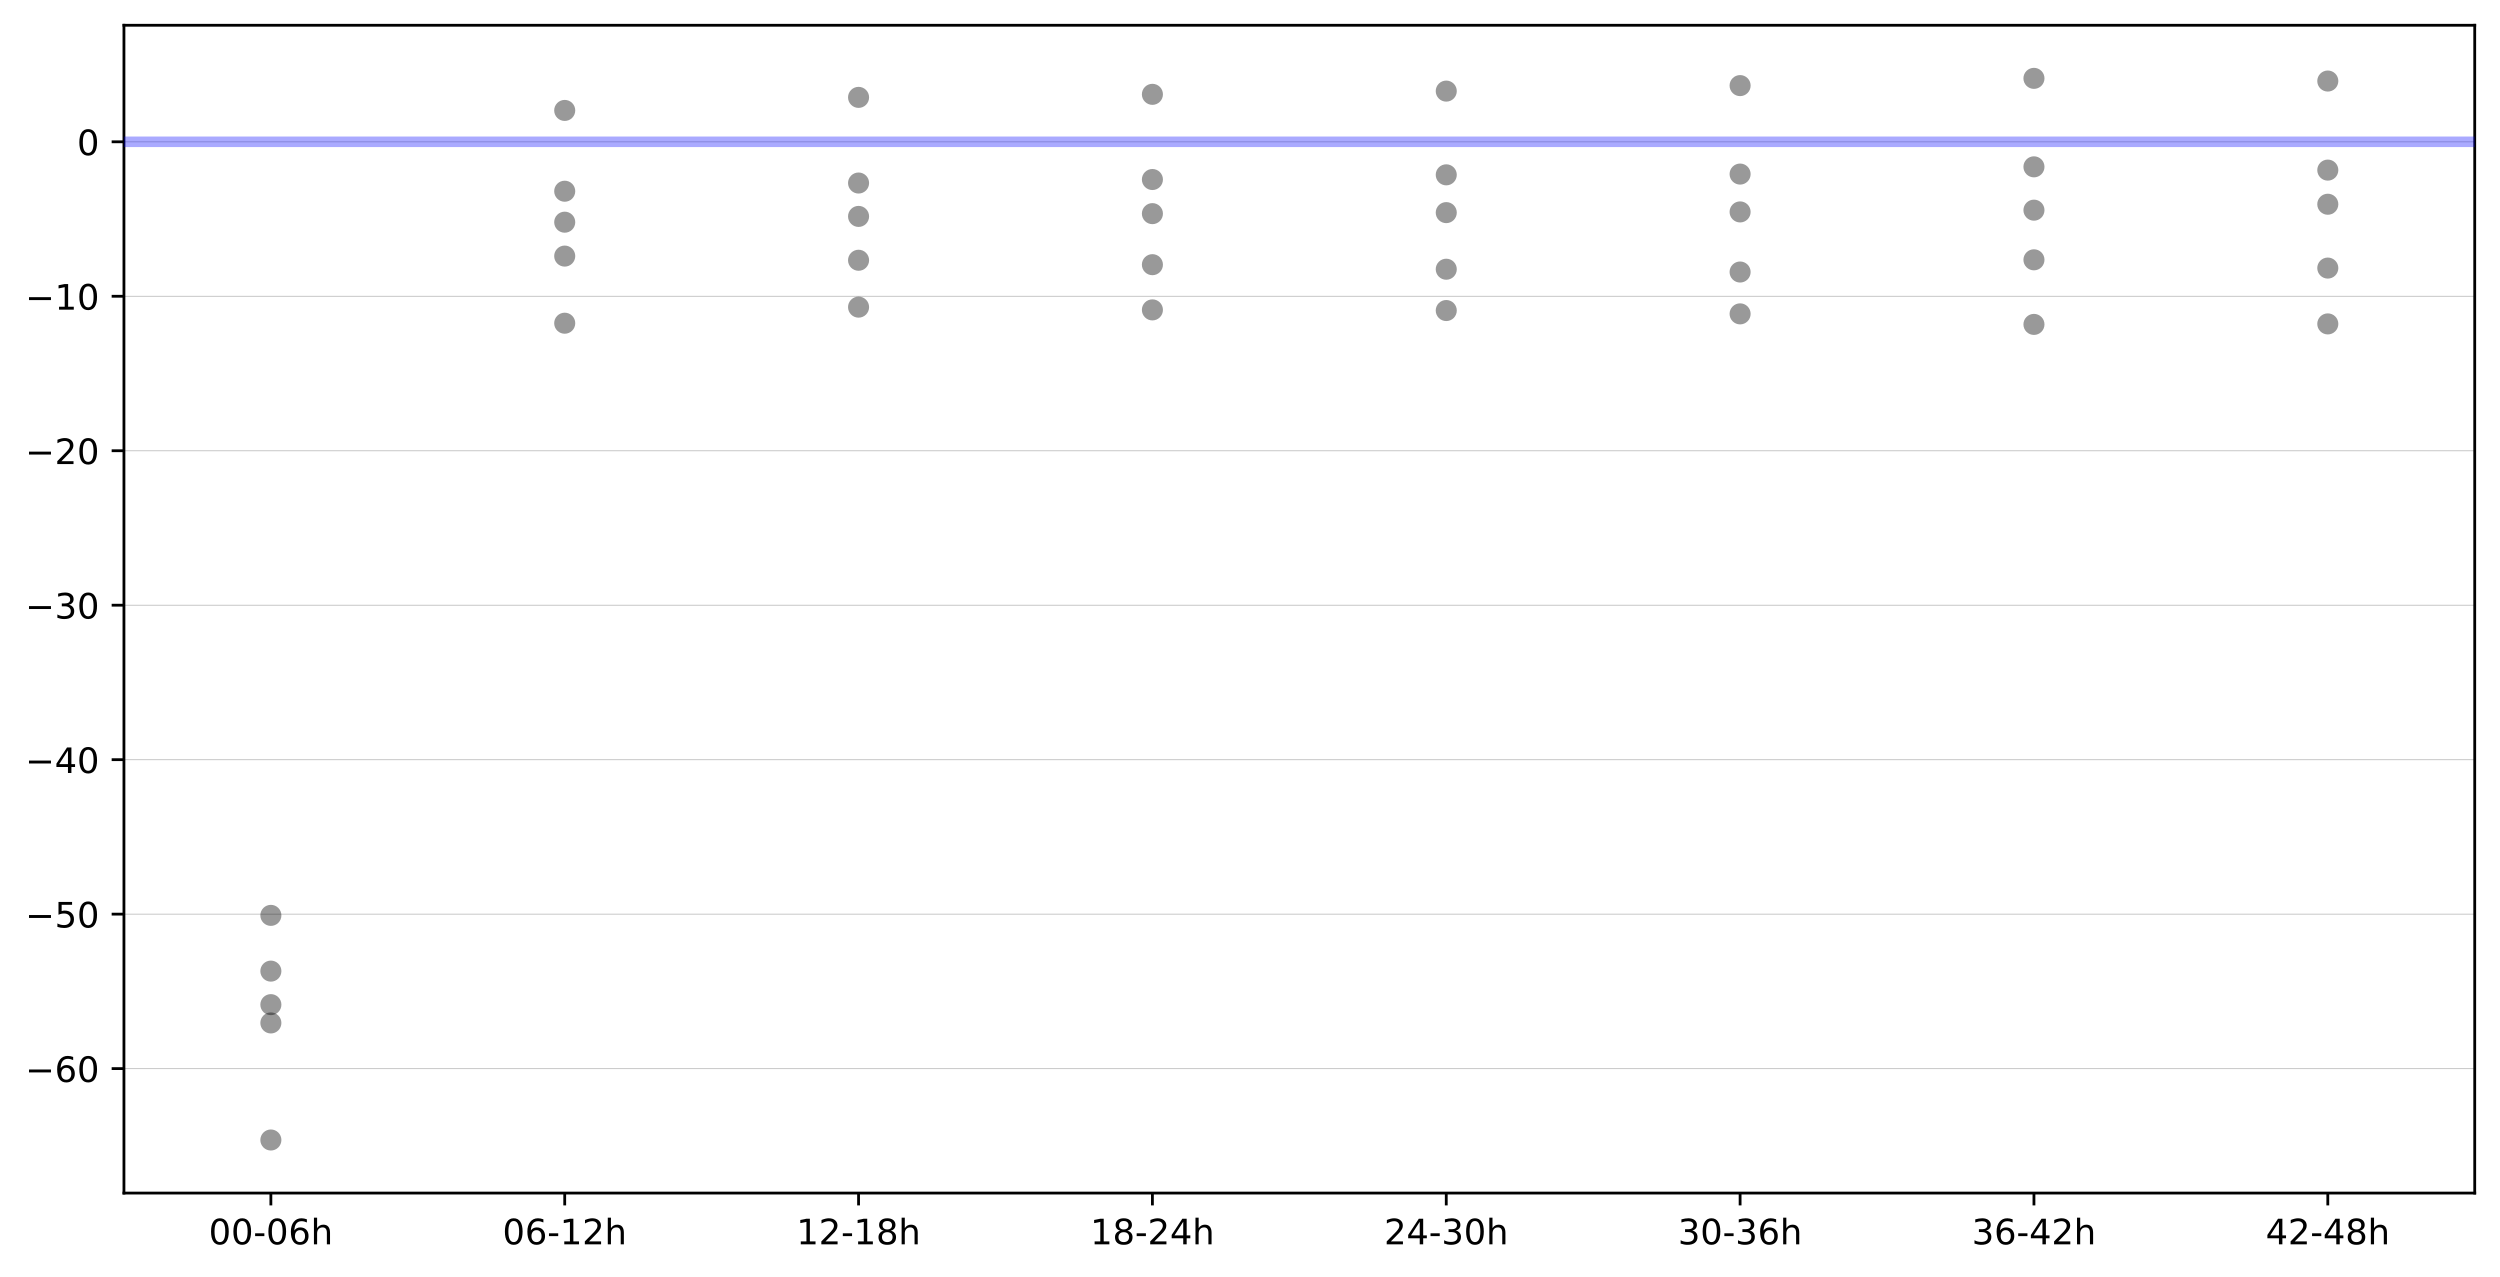 <?xml version="1.0" encoding="utf-8" standalone="no"?>
<!DOCTYPE svg PUBLIC "-//W3C//DTD SVG 1.1//EN"
  "http://www.w3.org/Graphics/SVG/1.1/DTD/svg11.dtd">
<!-- Created with matplotlib (https://matplotlib.org/) -->
<svg height="363.718pt" version="1.1" viewBox="0 0 712.105 363.718" width="712.105pt" xmlns="http://www.w3.org/2000/svg" xmlns:xlink="http://www.w3.org/1999/xlink">
 <defs>
  <style type="text/css">
*{stroke-linecap:butt;stroke-linejoin:round;}
  </style>
 </defs>
 <g id="figure_1">
  <g id="patch_1">
   <path d="M 0 363.718 
L 712.105 363.718 
L 712.105 0 
L 0 0 
z
" style="fill:#ffffff;"/>
  </g>
  <g id="axes_1">
   <g id="patch_2">
    <path d="M 35.305 339.84 
L 704.905 339.84 
L 704.905 7.2 
L 35.305 7.2 
z
" style="fill:#ffffff;"/>
   </g>
   <g id="matplotlib.axis_1">
    <g id="xtick_1">
     <g id="line2d_1">
      <defs>
       <path d="M 0 0 
L 0 3.5 
" id="m212fafbeab" style="stroke:#000000;stroke-width:0.8;"/>
      </defs>
      <g>
       <use style="stroke:#000000;stroke-width:0.8;" x="77.155" xlink:href="#m212fafbeab" y="339.84"/>
      </g>
     </g>
     <g id="text_1">
      <!-- 00-06h -->
      <defs>
       <path d="M 31.781 66.406 
Q 24.172 66.406 20.328 58.906 
Q 16.5 51.422 16.5 36.375 
Q 16.5 21.391 20.328 13.891 
Q 24.172 6.391 31.781 6.391 
Q 39.453 6.391 43.281 13.891 
Q 47.125 21.391 47.125 36.375 
Q 47.125 51.422 43.281 58.906 
Q 39.453 66.406 31.781 66.406 
z
M 31.781 74.219 
Q 44.047 74.219 50.516 64.516 
Q 56.984 54.828 56.984 36.375 
Q 56.984 17.969 50.516 8.266 
Q 44.047 -1.422 31.781 -1.422 
Q 19.531 -1.422 13.062 8.266 
Q 6.594 17.969 6.594 36.375 
Q 6.594 54.828 13.062 64.516 
Q 19.531 74.219 31.781 74.219 
z
" id="DejaVuSans-48"/>
       <path d="M 4.891 31.391 
L 31.203 31.391 
L 31.203 23.391 
L 4.891 23.391 
z
" id="DejaVuSans-45"/>
       <path d="M 33.016 40.375 
Q 26.375 40.375 22.484 35.828 
Q 18.609 31.297 18.609 23.391 
Q 18.609 15.531 22.484 10.953 
Q 26.375 6.391 33.016 6.391 
Q 39.656 6.391 43.531 10.953 
Q 47.406 15.531 47.406 23.391 
Q 47.406 31.297 43.531 35.828 
Q 39.656 40.375 33.016 40.375 
z
M 52.594 71.297 
L 52.594 62.312 
Q 48.875 64.062 45.094 64.984 
Q 41.312 65.922 37.594 65.922 
Q 27.828 65.922 22.672 59.328 
Q 17.531 52.734 16.797 39.406 
Q 19.672 43.656 24.016 45.922 
Q 28.375 48.188 33.594 48.188 
Q 44.578 48.188 50.953 41.516 
Q 57.328 34.859 57.328 23.391 
Q 57.328 12.156 50.688 5.359 
Q 44.047 -1.422 33.016 -1.422 
Q 20.359 -1.422 13.672 8.266 
Q 6.984 17.969 6.984 36.375 
Q 6.984 53.656 15.188 63.938 
Q 23.391 74.219 37.203 74.219 
Q 40.922 74.219 44.703 73.484 
Q 48.484 72.75 52.594 71.297 
z
" id="DejaVuSans-54"/>
       <path d="M 54.891 33.016 
L 54.891 0 
L 45.906 0 
L 45.906 32.719 
Q 45.906 40.484 42.875 44.328 
Q 39.844 48.188 33.797 48.188 
Q 26.516 48.188 22.312 43.547 
Q 18.109 38.922 18.109 30.906 
L 18.109 0 
L 9.078 0 
L 9.078 75.984 
L 18.109 75.984 
L 18.109 46.188 
Q 21.344 51.125 25.703 53.562 
Q 30.078 56 35.797 56 
Q 45.219 56 50.047 50.172 
Q 54.891 44.344 54.891 33.016 
z
" id="DejaVuSans-104"/>
      </defs>
      <g transform="translate(59.457 354.438)scale(0.1 -0.1)">
       <use xlink:href="#DejaVuSans-48"/>
       <use x="63.623" xlink:href="#DejaVuSans-48"/>
       <use x="127.246" xlink:href="#DejaVuSans-45"/>
       <use x="163.33" xlink:href="#DejaVuSans-48"/>
       <use x="226.953" xlink:href="#DejaVuSans-54"/>
       <use x="290.576" xlink:href="#DejaVuSans-104"/>
      </g>
     </g>
    </g>
    <g id="xtick_2">
     <g id="line2d_2">
      <g>
       <use style="stroke:#000000;stroke-width:0.8;" x="160.855" xlink:href="#m212fafbeab" y="339.84"/>
      </g>
     </g>
     <g id="text_2">
      <!-- 06-12h -->
      <defs>
       <path d="M 12.406 8.297 
L 28.516 8.297 
L 28.516 63.922 
L 10.984 60.406 
L 10.984 69.391 
L 28.422 72.906 
L 38.281 72.906 
L 38.281 8.297 
L 54.391 8.297 
L 54.391 0 
L 12.406 0 
z
" id="DejaVuSans-49"/>
       <path d="M 19.188 8.297 
L 53.609 8.297 
L 53.609 0 
L 7.328 0 
L 7.328 8.297 
Q 12.938 14.109 22.625 23.891 
Q 32.328 33.688 34.812 36.531 
Q 39.547 41.844 41.422 45.531 
Q 43.312 49.219 43.312 52.781 
Q 43.312 58.594 39.234 62.25 
Q 35.156 65.922 28.609 65.922 
Q 23.969 65.922 18.812 64.312 
Q 13.672 62.703 7.812 59.422 
L 7.812 69.391 
Q 13.766 71.781 18.938 73 
Q 24.125 74.219 28.422 74.219 
Q 39.75 74.219 46.484 68.547 
Q 53.219 62.891 53.219 53.422 
Q 53.219 48.922 51.531 44.891 
Q 49.859 40.875 45.406 35.406 
Q 44.188 33.984 37.641 27.219 
Q 31.109 20.453 19.188 8.297 
z
" id="DejaVuSans-50"/>
      </defs>
      <g transform="translate(143.157 354.438)scale(0.1 -0.1)">
       <use xlink:href="#DejaVuSans-48"/>
       <use x="63.623" xlink:href="#DejaVuSans-54"/>
       <use x="127.246" xlink:href="#DejaVuSans-45"/>
       <use x="163.33" xlink:href="#DejaVuSans-49"/>
       <use x="226.953" xlink:href="#DejaVuSans-50"/>
       <use x="290.576" xlink:href="#DejaVuSans-104"/>
      </g>
     </g>
    </g>
    <g id="xtick_3">
     <g id="line2d_3">
      <g>
       <use style="stroke:#000000;stroke-width:0.8;" x="244.555" xlink:href="#m212fafbeab" y="339.84"/>
      </g>
     </g>
     <g id="text_3">
      <!-- 12-18h -->
      <defs>
       <path d="M 31.781 34.625 
Q 24.75 34.625 20.719 30.859 
Q 16.703 27.094 16.703 20.516 
Q 16.703 13.922 20.719 10.156 
Q 24.75 6.391 31.781 6.391 
Q 38.812 6.391 42.859 10.172 
Q 46.922 13.969 46.922 20.516 
Q 46.922 27.094 42.891 30.859 
Q 38.875 34.625 31.781 34.625 
z
M 21.922 38.812 
Q 15.578 40.375 12.031 44.719 
Q 8.5 49.078 8.5 55.328 
Q 8.5 64.062 14.719 69.141 
Q 20.953 74.219 31.781 74.219 
Q 42.672 74.219 48.875 69.141 
Q 55.078 64.062 55.078 55.328 
Q 55.078 49.078 51.531 44.719 
Q 48 40.375 41.703 38.812 
Q 48.828 37.156 52.797 32.312 
Q 56.781 27.484 56.781 20.516 
Q 56.781 9.906 50.312 4.234 
Q 43.844 -1.422 31.781 -1.422 
Q 19.734 -1.422 13.25 4.234 
Q 6.781 9.906 6.781 20.516 
Q 6.781 27.484 10.781 32.312 
Q 14.797 37.156 21.922 38.812 
z
M 18.312 54.391 
Q 18.312 48.734 21.844 45.562 
Q 25.391 42.391 31.781 42.391 
Q 38.141 42.391 41.719 45.562 
Q 45.312 48.734 45.312 54.391 
Q 45.312 60.062 41.719 63.234 
Q 38.141 66.406 31.781 66.406 
Q 25.391 66.406 21.844 63.234 
Q 18.312 60.062 18.312 54.391 
z
" id="DejaVuSans-56"/>
      </defs>
      <g transform="translate(226.857 354.438)scale(0.1 -0.1)">
       <use xlink:href="#DejaVuSans-49"/>
       <use x="63.623" xlink:href="#DejaVuSans-50"/>
       <use x="127.246" xlink:href="#DejaVuSans-45"/>
       <use x="163.33" xlink:href="#DejaVuSans-49"/>
       <use x="226.953" xlink:href="#DejaVuSans-56"/>
       <use x="290.576" xlink:href="#DejaVuSans-104"/>
      </g>
     </g>
    </g>
    <g id="xtick_4">
     <g id="line2d_4">
      <g>
       <use style="stroke:#000000;stroke-width:0.8;" x="328.255" xlink:href="#m212fafbeab" y="339.84"/>
      </g>
     </g>
     <g id="text_4">
      <!-- 18-24h -->
      <defs>
       <path d="M 37.797 64.312 
L 12.891 25.391 
L 37.797 25.391 
z
M 35.203 72.906 
L 47.609 72.906 
L 47.609 25.391 
L 58.016 25.391 
L 58.016 17.188 
L 47.609 17.188 
L 47.609 0 
L 37.797 0 
L 37.797 17.188 
L 4.891 17.188 
L 4.891 26.703 
z
" id="DejaVuSans-52"/>
      </defs>
      <g transform="translate(310.557 354.438)scale(0.1 -0.1)">
       <use xlink:href="#DejaVuSans-49"/>
       <use x="63.623" xlink:href="#DejaVuSans-56"/>
       <use x="127.246" xlink:href="#DejaVuSans-45"/>
       <use x="163.33" xlink:href="#DejaVuSans-50"/>
       <use x="226.953" xlink:href="#DejaVuSans-52"/>
       <use x="290.576" xlink:href="#DejaVuSans-104"/>
      </g>
     </g>
    </g>
    <g id="xtick_5">
     <g id="line2d_5">
      <g>
       <use style="stroke:#000000;stroke-width:0.8;" x="411.955" xlink:href="#m212fafbeab" y="339.84"/>
      </g>
     </g>
     <g id="text_5">
      <!-- 24-30h -->
      <defs>
       <path d="M 40.578 39.312 
Q 47.656 37.797 51.625 33 
Q 55.609 28.219 55.609 21.188 
Q 55.609 10.406 48.188 4.484 
Q 40.766 -1.422 27.094 -1.422 
Q 22.516 -1.422 17.656 -0.516 
Q 12.797 0.391 7.625 2.203 
L 7.625 11.719 
Q 11.719 9.328 16.594 8.109 
Q 21.484 6.891 26.812 6.891 
Q 36.078 6.891 40.938 10.547 
Q 45.797 14.203 45.797 21.188 
Q 45.797 27.641 41.281 31.266 
Q 36.766 34.906 28.719 34.906 
L 20.219 34.906 
L 20.219 43.016 
L 29.109 43.016 
Q 36.375 43.016 40.234 45.922 
Q 44.094 48.828 44.094 54.297 
Q 44.094 59.906 40.109 62.906 
Q 36.141 65.922 28.719 65.922 
Q 24.656 65.922 20.016 65.031 
Q 15.375 64.156 9.812 62.312 
L 9.812 71.094 
Q 15.438 72.656 20.344 73.438 
Q 25.25 74.219 29.594 74.219 
Q 40.828 74.219 47.359 69.109 
Q 53.906 64.016 53.906 55.328 
Q 53.906 49.266 50.438 45.094 
Q 46.969 40.922 40.578 39.312 
z
" id="DejaVuSans-51"/>
      </defs>
      <g transform="translate(394.257 354.438)scale(0.1 -0.1)">
       <use xlink:href="#DejaVuSans-50"/>
       <use x="63.623" xlink:href="#DejaVuSans-52"/>
       <use x="127.246" xlink:href="#DejaVuSans-45"/>
       <use x="163.33" xlink:href="#DejaVuSans-51"/>
       <use x="226.953" xlink:href="#DejaVuSans-48"/>
       <use x="290.576" xlink:href="#DejaVuSans-104"/>
      </g>
     </g>
    </g>
    <g id="xtick_6">
     <g id="line2d_6">
      <g>
       <use style="stroke:#000000;stroke-width:0.8;" x="495.655" xlink:href="#m212fafbeab" y="339.84"/>
      </g>
     </g>
     <g id="text_6">
      <!-- 30-36h -->
      <g transform="translate(477.957 354.438)scale(0.1 -0.1)">
       <use xlink:href="#DejaVuSans-51"/>
       <use x="63.623" xlink:href="#DejaVuSans-48"/>
       <use x="127.246" xlink:href="#DejaVuSans-45"/>
       <use x="163.33" xlink:href="#DejaVuSans-51"/>
       <use x="226.953" xlink:href="#DejaVuSans-54"/>
       <use x="290.576" xlink:href="#DejaVuSans-104"/>
      </g>
     </g>
    </g>
    <g id="xtick_7">
     <g id="line2d_7">
      <g>
       <use style="stroke:#000000;stroke-width:0.8;" x="579.355" xlink:href="#m212fafbeab" y="339.84"/>
      </g>
     </g>
     <g id="text_7">
      <!-- 36-42h -->
      <g transform="translate(561.657 354.438)scale(0.1 -0.1)">
       <use xlink:href="#DejaVuSans-51"/>
       <use x="63.623" xlink:href="#DejaVuSans-54"/>
       <use x="127.246" xlink:href="#DejaVuSans-45"/>
       <use x="163.33" xlink:href="#DejaVuSans-52"/>
       <use x="226.953" xlink:href="#DejaVuSans-50"/>
       <use x="290.576" xlink:href="#DejaVuSans-104"/>
      </g>
     </g>
    </g>
    <g id="xtick_8">
     <g id="line2d_8">
      <g>
       <use style="stroke:#000000;stroke-width:0.8;" x="663.055" xlink:href="#m212fafbeab" y="339.84"/>
      </g>
     </g>
     <g id="text_8">
      <!-- 42-48h -->
      <g transform="translate(645.357 354.438)scale(0.1 -0.1)">
       <use xlink:href="#DejaVuSans-52"/>
       <use x="63.623" xlink:href="#DejaVuSans-50"/>
       <use x="127.246" xlink:href="#DejaVuSans-45"/>
       <use x="163.33" xlink:href="#DejaVuSans-52"/>
       <use x="226.953" xlink:href="#DejaVuSans-56"/>
       <use x="290.576" xlink:href="#DejaVuSans-104"/>
      </g>
     </g>
    </g>
   </g>
   <g id="matplotlib.axis_2">
    <g id="ytick_1">
     <g id="line2d_9">
      <path clip-path="url(#p72663583eb)" d="M 35.305 304.39 
L 704.905 304.39 
" style="fill:none;stroke:#bfbfbf;stroke-linecap:square;stroke-width:0.25;"/>
     </g>
     <g id="line2d_10">
      <defs>
       <path d="M 0 0 
L -3.5 0 
" id="m77b64213a2" style="stroke:#000000;stroke-width:0.8;"/>
      </defs>
      <g>
       <use style="stroke:#000000;stroke-width:0.8;" x="35.305" xlink:href="#m77b64213a2" y="304.39"/>
      </g>
     </g>
     <g id="text_9">
      <!-- −60 -->
      <defs>
       <path d="M 10.594 35.5 
L 73.188 35.5 
L 73.188 27.203 
L 10.594 27.203 
z
" id="DejaVuSans-8722"/>
      </defs>
      <g transform="translate(7.2 308.189)scale(0.1 -0.1)">
       <use xlink:href="#DejaVuSans-8722"/>
       <use x="83.789" xlink:href="#DejaVuSans-54"/>
       <use x="147.412" xlink:href="#DejaVuSans-48"/>
      </g>
     </g>
    </g>
    <g id="ytick_2">
     <g id="line2d_11">
      <path clip-path="url(#p72663583eb)" d="M 35.305 260.391 
L 704.905 260.391 
" style="fill:none;stroke:#bfbfbf;stroke-linecap:square;stroke-width:0.25;"/>
     </g>
     <g id="line2d_12">
      <g>
       <use style="stroke:#000000;stroke-width:0.8;" x="35.305" xlink:href="#m77b64213a2" y="260.391"/>
      </g>
     </g>
     <g id="text_10">
      <!-- −50 -->
      <defs>
       <path d="M 10.797 72.906 
L 49.516 72.906 
L 49.516 64.594 
L 19.828 64.594 
L 19.828 46.734 
Q 21.969 47.469 24.109 47.828 
Q 26.266 48.188 28.422 48.188 
Q 40.625 48.188 47.75 41.5 
Q 54.891 34.812 54.891 23.391 
Q 54.891 11.625 47.562 5.094 
Q 40.234 -1.422 26.906 -1.422 
Q 22.312 -1.422 17.547 -0.641 
Q 12.797 0.141 7.719 1.703 
L 7.719 11.625 
Q 12.109 9.234 16.797 8.062 
Q 21.484 6.891 26.703 6.891 
Q 35.156 6.891 40.078 11.328 
Q 45.016 15.766 45.016 23.391 
Q 45.016 31 40.078 35.438 
Q 35.156 39.891 26.703 39.891 
Q 22.75 39.891 18.812 39.016 
Q 14.891 38.141 10.797 36.281 
z
" id="DejaVuSans-53"/>
      </defs>
      <g transform="translate(7.2 264.191)scale(0.1 -0.1)">
       <use xlink:href="#DejaVuSans-8722"/>
       <use x="83.789" xlink:href="#DejaVuSans-53"/>
       <use x="147.412" xlink:href="#DejaVuSans-48"/>
      </g>
     </g>
    </g>
    <g id="ytick_3">
     <g id="line2d_13">
      <path clip-path="url(#p72663583eb)" d="M 35.305 216.393 
L 704.905 216.393 
" style="fill:none;stroke:#bfbfbf;stroke-linecap:square;stroke-width:0.25;"/>
     </g>
     <g id="line2d_14">
      <g>
       <use style="stroke:#000000;stroke-width:0.8;" x="35.305" xlink:href="#m77b64213a2" y="216.393"/>
      </g>
     </g>
     <g id="text_11">
      <!-- −40 -->
      <g transform="translate(7.2 220.192)scale(0.1 -0.1)">
       <use xlink:href="#DejaVuSans-8722"/>
       <use x="83.789" xlink:href="#DejaVuSans-52"/>
       <use x="147.412" xlink:href="#DejaVuSans-48"/>
      </g>
     </g>
    </g>
    <g id="ytick_4">
     <g id="line2d_15">
      <path clip-path="url(#p72663583eb)" d="M 35.305 172.395 
L 704.905 172.395 
" style="fill:none;stroke:#bfbfbf;stroke-linecap:square;stroke-width:0.25;"/>
     </g>
     <g id="line2d_16">
      <g>
       <use style="stroke:#000000;stroke-width:0.8;" x="35.305" xlink:href="#m77b64213a2" y="172.395"/>
      </g>
     </g>
     <g id="text_12">
      <!-- −30 -->
      <g transform="translate(7.2 176.194)scale(0.1 -0.1)">
       <use xlink:href="#DejaVuSans-8722"/>
       <use x="83.789" xlink:href="#DejaVuSans-51"/>
       <use x="147.412" xlink:href="#DejaVuSans-48"/>
      </g>
     </g>
    </g>
    <g id="ytick_5">
     <g id="line2d_17">
      <path clip-path="url(#p72663583eb)" d="M 35.305 128.396 
L 704.905 128.396 
" style="fill:none;stroke:#bfbfbf;stroke-linecap:square;stroke-width:0.25;"/>
     </g>
     <g id="line2d_18">
      <g>
       <use style="stroke:#000000;stroke-width:0.8;" x="35.305" xlink:href="#m77b64213a2" y="128.396"/>
      </g>
     </g>
     <g id="text_13">
      <!-- −20 -->
      <g transform="translate(7.2 132.195)scale(0.1 -0.1)">
       <use xlink:href="#DejaVuSans-8722"/>
       <use x="83.789" xlink:href="#DejaVuSans-50"/>
       <use x="147.412" xlink:href="#DejaVuSans-48"/>
      </g>
     </g>
    </g>
    <g id="ytick_6">
     <g id="line2d_19">
      <path clip-path="url(#p72663583eb)" d="M 35.305 84.398 
L 704.905 84.398 
" style="fill:none;stroke:#bfbfbf;stroke-linecap:square;stroke-width:0.25;"/>
     </g>
     <g id="line2d_20">
      <g>
       <use style="stroke:#000000;stroke-width:0.8;" x="35.305" xlink:href="#m77b64213a2" y="84.398"/>
      </g>
     </g>
     <g id="text_14">
      <!-- −10 -->
      <g transform="translate(7.2 88.197)scale(0.1 -0.1)">
       <use xlink:href="#DejaVuSans-8722"/>
       <use x="83.789" xlink:href="#DejaVuSans-49"/>
       <use x="147.412" xlink:href="#DejaVuSans-48"/>
      </g>
     </g>
    </g>
    <g id="ytick_7">
     <g id="line2d_21">
      <path clip-path="url(#p72663583eb)" d="M 35.305 40.399 
L 704.905 40.399 
" style="fill:none;stroke:#bfbfbf;stroke-linecap:square;stroke-width:0.25;"/>
     </g>
     <g id="line2d_22">
      <g>
       <use style="stroke:#000000;stroke-width:0.8;" x="35.305" xlink:href="#m77b64213a2" y="40.399"/>
      </g>
     </g>
     <g id="text_15">
      <!-- 0 -->
      <g transform="translate(21.942 44.199)scale(0.1 -0.1)">
       <use xlink:href="#DejaVuSans-48"/>
      </g>
     </g>
    </g>
   </g>
   <g id="line2d_23">
    <path clip-path="url(#p72663583eb)" d="M 77.155 291.377 
" style="fill:none;stroke:#1f77b4;stroke-linecap:square;stroke-width:1.5;"/>
    <defs>
     <path d="M 0 3 
C 0.796 3 1.559 2.684 2.121 2.121 
C 2.684 1.559 3 0.796 3 0 
C 3 -0.796 2.684 -1.559 2.121 -2.121 
C 1.559 -2.684 0.796 -3 0 -3 
C -0.796 -3 -1.559 -2.684 -2.121 -2.121 
C -2.684 -1.559 -3 -0.796 -3 0 
C -3 0.796 -2.684 1.559 -2.121 2.121 
C -1.559 2.684 -0.796 3 0 3 
z
" id="m5625cb4680" style="stroke:#000000;stroke-opacity:0;"/>
    </defs>
    <g clip-path="url(#p72663583eb)">
     <use style="fill-opacity:0.4;stroke:#000000;stroke-opacity:0;" x="77.155" xlink:href="#m5625cb4680" y="291.377"/>
    </g>
   </g>
   <g id="line2d_24">
    <path clip-path="url(#p72663583eb)" d="M 77.155 324.72 
" style="fill:none;stroke:#ff7f0e;stroke-linecap:square;stroke-width:1.5;"/>
    <g clip-path="url(#p72663583eb)">
     <use style="fill-opacity:0.4;stroke:#000000;stroke-opacity:0;" x="77.155" xlink:href="#m5625cb4680" y="324.72"/>
    </g>
   </g>
   <g id="line2d_25">
    <path clip-path="url(#p72663583eb)" d="M 77.155 276.616 
" style="fill:none;stroke:#2ca02c;stroke-linecap:square;stroke-width:1.5;"/>
    <g clip-path="url(#p72663583eb)">
     <use style="fill-opacity:0.4;stroke:#000000;stroke-opacity:0;" x="77.155" xlink:href="#m5625cb4680" y="276.616"/>
    </g>
   </g>
   <g id="line2d_26">
    <path clip-path="url(#p72663583eb)" d="M 77.155 260.736 
" style="fill:none;stroke:#d62728;stroke-linecap:square;stroke-width:1.5;"/>
    <g clip-path="url(#p72663583eb)">
     <use style="fill-opacity:0.4;stroke:#000000;stroke-opacity:0;" x="77.155" xlink:href="#m5625cb4680" y="260.736"/>
    </g>
   </g>
   <g id="line2d_27">
    <path clip-path="url(#p72663583eb)" d="M 77.155 286.165 
" style="fill:none;stroke:#9467bd;stroke-linecap:square;stroke-width:1.5;"/>
    <g clip-path="url(#p72663583eb)">
     <use style="fill-opacity:0.4;stroke:#000000;stroke-opacity:0;" x="77.155" xlink:href="#m5625cb4680" y="286.165"/>
    </g>
   </g>
   <g id="line2d_28">
    <path clip-path="url(#p72663583eb)" d="M 160.855 72.945 
" style="fill:none;stroke:#8c564b;stroke-linecap:square;stroke-width:1.5;"/>
    <g clip-path="url(#p72663583eb)">
     <use style="fill-opacity:0.4;stroke:#000000;stroke-opacity:0;" x="160.855" xlink:href="#m5625cb4680" y="72.945"/>
    </g>
   </g>
   <g id="line2d_29">
    <path clip-path="url(#p72663583eb)" d="M 160.855 92.065 
" style="fill:none;stroke:#e377c2;stroke-linecap:square;stroke-width:1.5;"/>
    <g clip-path="url(#p72663583eb)">
     <use style="fill-opacity:0.4;stroke:#000000;stroke-opacity:0;" x="160.855" xlink:href="#m5625cb4680" y="92.065"/>
    </g>
   </g>
   <g id="line2d_30">
    <path clip-path="url(#p72663583eb)" d="M 160.855 63.289 
" style="fill:none;stroke:#7f7f7f;stroke-linecap:square;stroke-width:1.5;"/>
    <g clip-path="url(#p72663583eb)">
     <use style="fill-opacity:0.4;stroke:#000000;stroke-opacity:0;" x="160.855" xlink:href="#m5625cb4680" y="63.289"/>
    </g>
   </g>
   <g id="line2d_31">
    <path clip-path="url(#p72663583eb)" d="M 160.855 31.455 
" style="fill:none;stroke:#bcbd22;stroke-linecap:square;stroke-width:1.5;"/>
    <g clip-path="url(#p72663583eb)">
     <use style="fill-opacity:0.4;stroke:#000000;stroke-opacity:0;" x="160.855" xlink:href="#m5625cb4680" y="31.455"/>
    </g>
   </g>
   <g id="line2d_32">
    <path clip-path="url(#p72663583eb)" d="M 160.855 54.469 
" style="fill:none;stroke:#17becf;stroke-linecap:square;stroke-width:1.5;"/>
    <g clip-path="url(#p72663583eb)">
     <use style="fill-opacity:0.4;stroke:#000000;stroke-opacity:0;" x="160.855" xlink:href="#m5625cb4680" y="54.469"/>
    </g>
   </g>
   <g id="line2d_33">
    <path clip-path="url(#p72663583eb)" d="M 244.555 74.132 
" style="fill:none;stroke:#1f77b4;stroke-linecap:square;stroke-width:1.5;"/>
    <g clip-path="url(#p72663583eb)">
     <use style="fill-opacity:0.4;stroke:#000000;stroke-opacity:0;" x="244.555" xlink:href="#m5625cb4680" y="74.132"/>
    </g>
   </g>
   <g id="line2d_34">
    <path clip-path="url(#p72663583eb)" d="M 244.555 87.485 
" style="fill:none;stroke:#ff7f0e;stroke-linecap:square;stroke-width:1.5;"/>
    <g clip-path="url(#p72663583eb)">
     <use style="fill-opacity:0.4;stroke:#000000;stroke-opacity:0;" x="244.555" xlink:href="#m5625cb4680" y="87.485"/>
    </g>
   </g>
   <g id="line2d_35">
    <path clip-path="url(#p72663583eb)" d="M 244.555 61.643 
" style="fill:none;stroke:#2ca02c;stroke-linecap:square;stroke-width:1.5;"/>
    <g clip-path="url(#p72663583eb)">
     <use style="fill-opacity:0.4;stroke:#000000;stroke-opacity:0;" x="244.555" xlink:href="#m5625cb4680" y="61.643"/>
    </g>
   </g>
   <g id="line2d_36">
    <path clip-path="url(#p72663583eb)" d="M 244.555 27.737 
" style="fill:none;stroke:#d62728;stroke-linecap:square;stroke-width:1.5;"/>
    <g clip-path="url(#p72663583eb)">
     <use style="fill-opacity:0.4;stroke:#000000;stroke-opacity:0;" x="244.555" xlink:href="#m5625cb4680" y="27.737"/>
    </g>
   </g>
   <g id="line2d_37">
    <path clip-path="url(#p72663583eb)" d="M 244.555 52.136 
" style="fill:none;stroke:#9467bd;stroke-linecap:square;stroke-width:1.5;"/>
    <g clip-path="url(#p72663583eb)">
     <use style="fill-opacity:0.4;stroke:#000000;stroke-opacity:0;" x="244.555" xlink:href="#m5625cb4680" y="52.136"/>
    </g>
   </g>
   <g id="line2d_38">
    <path clip-path="url(#p72663583eb)" d="M 328.255 75.391 
" style="fill:none;stroke:#8c564b;stroke-linecap:square;stroke-width:1.5;"/>
    <g clip-path="url(#p72663583eb)">
     <use style="fill-opacity:0.4;stroke:#000000;stroke-opacity:0;" x="328.255" xlink:href="#m5625cb4680" y="75.391"/>
    </g>
   </g>
   <g id="line2d_39">
    <path clip-path="url(#p72663583eb)" d="M 328.255 88.271 
" style="fill:none;stroke:#e377c2;stroke-linecap:square;stroke-width:1.5;"/>
    <g clip-path="url(#p72663583eb)">
     <use style="fill-opacity:0.4;stroke:#000000;stroke-opacity:0;" x="328.255" xlink:href="#m5625cb4680" y="88.271"/>
    </g>
   </g>
   <g id="line2d_40">
    <path clip-path="url(#p72663583eb)" d="M 328.255 60.853 
" style="fill:none;stroke:#7f7f7f;stroke-linecap:square;stroke-width:1.5;"/>
    <g clip-path="url(#p72663583eb)">
     <use style="fill-opacity:0.4;stroke:#000000;stroke-opacity:0;" x="328.255" xlink:href="#m5625cb4680" y="60.853"/>
    </g>
   </g>
   <g id="line2d_41">
    <path clip-path="url(#p72663583eb)" d="M 328.255 26.871 
" style="fill:none;stroke:#bcbd22;stroke-linecap:square;stroke-width:1.5;"/>
    <g clip-path="url(#p72663583eb)">
     <use style="fill-opacity:0.4;stroke:#000000;stroke-opacity:0;" x="328.255" xlink:href="#m5625cb4680" y="26.871"/>
    </g>
   </g>
   <g id="line2d_42">
    <path clip-path="url(#p72663583eb)" d="M 328.255 51.135 
" style="fill:none;stroke:#17becf;stroke-linecap:square;stroke-width:1.5;"/>
    <g clip-path="url(#p72663583eb)">
     <use style="fill-opacity:0.4;stroke:#000000;stroke-opacity:0;" x="328.255" xlink:href="#m5625cb4680" y="51.135"/>
    </g>
   </g>
   <g id="line2d_43">
    <path clip-path="url(#p72663583eb)" d="M 411.955 76.687 
" style="fill:none;stroke:#1f77b4;stroke-linecap:square;stroke-width:1.5;"/>
    <g clip-path="url(#p72663583eb)">
     <use style="fill-opacity:0.4;stroke:#000000;stroke-opacity:0;" x="411.955" xlink:href="#m5625cb4680" y="76.687"/>
    </g>
   </g>
   <g id="line2d_44">
    <path clip-path="url(#p72663583eb)" d="M 411.955 88.454 
" style="fill:none;stroke:#ff7f0e;stroke-linecap:square;stroke-width:1.5;"/>
    <g clip-path="url(#p72663583eb)">
     <use style="fill-opacity:0.4;stroke:#000000;stroke-opacity:0;" x="411.955" xlink:href="#m5625cb4680" y="88.454"/>
    </g>
   </g>
   <g id="line2d_45">
    <path clip-path="url(#p72663583eb)" d="M 411.955 60.564 
" style="fill:none;stroke:#2ca02c;stroke-linecap:square;stroke-width:1.5;"/>
    <g clip-path="url(#p72663583eb)">
     <use style="fill-opacity:0.4;stroke:#000000;stroke-opacity:0;" x="411.955" xlink:href="#m5625cb4680" y="60.564"/>
    </g>
   </g>
   <g id="line2d_46">
    <path clip-path="url(#p72663583eb)" d="M 411.955 25.952 
" style="fill:none;stroke:#d62728;stroke-linecap:square;stroke-width:1.5;"/>
    <g clip-path="url(#p72663583eb)">
     <use style="fill-opacity:0.4;stroke:#000000;stroke-opacity:0;" x="411.955" xlink:href="#m5625cb4680" y="25.952"/>
    </g>
   </g>
   <g id="line2d_47">
    <path clip-path="url(#p72663583eb)" d="M 411.955 49.8 
" style="fill:none;stroke:#9467bd;stroke-linecap:square;stroke-width:1.5;"/>
    <g clip-path="url(#p72663583eb)">
     <use style="fill-opacity:0.4;stroke:#000000;stroke-opacity:0;" x="411.955" xlink:href="#m5625cb4680" y="49.8"/>
    </g>
   </g>
   <g id="line2d_48">
    <path clip-path="url(#p72663583eb)" d="M 495.655 77.483 
" style="fill:none;stroke:#8c564b;stroke-linecap:square;stroke-width:1.5;"/>
    <g clip-path="url(#p72663583eb)">
     <use style="fill-opacity:0.4;stroke:#000000;stroke-opacity:0;" x="495.655" xlink:href="#m5625cb4680" y="77.483"/>
    </g>
   </g>
   <g id="line2d_49">
    <path clip-path="url(#p72663583eb)" d="M 495.655 89.402 
" style="fill:none;stroke:#e377c2;stroke-linecap:square;stroke-width:1.5;"/>
    <g clip-path="url(#p72663583eb)">
     <use style="fill-opacity:0.4;stroke:#000000;stroke-opacity:0;" x="495.655" xlink:href="#m5625cb4680" y="89.402"/>
    </g>
   </g>
   <g id="line2d_50">
    <path clip-path="url(#p72663583eb)" d="M 495.655 60.365 
" style="fill:none;stroke:#7f7f7f;stroke-linecap:square;stroke-width:1.5;"/>
    <g clip-path="url(#p72663583eb)">
     <use style="fill-opacity:0.4;stroke:#000000;stroke-opacity:0;" x="495.655" xlink:href="#m5625cb4680" y="60.365"/>
    </g>
   </g>
   <g id="line2d_51">
    <path clip-path="url(#p72663583eb)" d="M 495.655 24.383 
" style="fill:none;stroke:#bcbd22;stroke-linecap:square;stroke-width:1.5;"/>
    <g clip-path="url(#p72663583eb)">
     <use style="fill-opacity:0.4;stroke:#000000;stroke-opacity:0;" x="495.655" xlink:href="#m5625cb4680" y="24.383"/>
    </g>
   </g>
   <g id="line2d_52">
    <path clip-path="url(#p72663583eb)" d="M 495.655 49.584 
" style="fill:none;stroke:#17becf;stroke-linecap:square;stroke-width:1.5;"/>
    <g clip-path="url(#p72663583eb)">
     <use style="fill-opacity:0.4;stroke:#000000;stroke-opacity:0;" x="495.655" xlink:href="#m5625cb4680" y="49.584"/>
    </g>
   </g>
   <g id="line2d_53">
    <path clip-path="url(#p72663583eb)" d="M 579.355 74.006 
" style="fill:none;stroke:#1f77b4;stroke-linecap:square;stroke-width:1.5;"/>
    <g clip-path="url(#p72663583eb)">
     <use style="fill-opacity:0.4;stroke:#000000;stroke-opacity:0;" x="579.355" xlink:href="#m5625cb4680" y="74.006"/>
    </g>
   </g>
   <g id="line2d_54">
    <path clip-path="url(#p72663583eb)" d="M 579.355 92.404 
" style="fill:none;stroke:#ff7f0e;stroke-linecap:square;stroke-width:1.5;"/>
    <g clip-path="url(#p72663583eb)">
     <use style="fill-opacity:0.4;stroke:#000000;stroke-opacity:0;" x="579.355" xlink:href="#m5625cb4680" y="92.404"/>
    </g>
   </g>
   <g id="line2d_55">
    <path clip-path="url(#p72663583eb)" d="M 579.355 59.864 
" style="fill:none;stroke:#2ca02c;stroke-linecap:square;stroke-width:1.5;"/>
    <g clip-path="url(#p72663583eb)">
     <use style="fill-opacity:0.4;stroke:#000000;stroke-opacity:0;" x="579.355" xlink:href="#m5625cb4680" y="59.864"/>
    </g>
   </g>
   <g id="line2d_56">
    <path clip-path="url(#p72663583eb)" d="M 579.355 22.32 
" style="fill:none;stroke:#d62728;stroke-linecap:square;stroke-width:1.5;"/>
    <g clip-path="url(#p72663583eb)">
     <use style="fill-opacity:0.4;stroke:#000000;stroke-opacity:0;" x="579.355" xlink:href="#m5625cb4680" y="22.32"/>
    </g>
   </g>
   <g id="line2d_57">
    <path clip-path="url(#p72663583eb)" d="M 579.355 47.522 
" style="fill:none;stroke:#9467bd;stroke-linecap:square;stroke-width:1.5;"/>
    <g clip-path="url(#p72663583eb)">
     <use style="fill-opacity:0.4;stroke:#000000;stroke-opacity:0;" x="579.355" xlink:href="#m5625cb4680" y="47.522"/>
    </g>
   </g>
   <g id="line2d_58">
    <path clip-path="url(#p72663583eb)" d="M 663.055 76.36 
" style="fill:none;stroke:#8c564b;stroke-linecap:square;stroke-width:1.5;"/>
    <g clip-path="url(#p72663583eb)">
     <use style="fill-opacity:0.4;stroke:#000000;stroke-opacity:0;" x="663.055" xlink:href="#m5625cb4680" y="76.36"/>
    </g>
   </g>
   <g id="line2d_59">
    <path clip-path="url(#p72663583eb)" d="M 663.055 92.262 
" style="fill:none;stroke:#e377c2;stroke-linecap:square;stroke-width:1.5;"/>
    <g clip-path="url(#p72663583eb)">
     <use style="fill-opacity:0.4;stroke:#000000;stroke-opacity:0;" x="663.055" xlink:href="#m5625cb4680" y="92.262"/>
    </g>
   </g>
   <g id="line2d_60">
    <path clip-path="url(#p72663583eb)" d="M 663.055 58.176 
" style="fill:none;stroke:#7f7f7f;stroke-linecap:square;stroke-width:1.5;"/>
    <g clip-path="url(#p72663583eb)">
     <use style="fill-opacity:0.4;stroke:#000000;stroke-opacity:0;" x="663.055" xlink:href="#m5625cb4680" y="58.176"/>
    </g>
   </g>
   <g id="line2d_61">
    <path clip-path="url(#p72663583eb)" d="M 663.055 23.085 
" style="fill:none;stroke:#bcbd22;stroke-linecap:square;stroke-width:1.5;"/>
    <g clip-path="url(#p72663583eb)">
     <use style="fill-opacity:0.4;stroke:#000000;stroke-opacity:0;" x="663.055" xlink:href="#m5625cb4680" y="23.085"/>
    </g>
   </g>
   <g id="line2d_62">
    <path clip-path="url(#p72663583eb)" d="M 663.055 48.455 
" style="fill:none;stroke:#17becf;stroke-linecap:square;stroke-width:1.5;"/>
    <g clip-path="url(#p72663583eb)">
     <use style="fill-opacity:0.4;stroke:#000000;stroke-opacity:0;" x="663.055" xlink:href="#m5625cb4680" y="48.455"/>
    </g>
   </g>
   <g id="patch_3">
    <path d="M 35.305 339.84 
L 35.305 7.2 
" style="fill:none;stroke:#000000;stroke-linecap:square;stroke-linejoin:miter;stroke-width:0.8;"/>
   </g>
   <g id="patch_4">
    <path d="M 704.905 339.84 
L 704.905 7.2 
" style="fill:none;stroke:#000000;stroke-linecap:square;stroke-linejoin:miter;stroke-width:0.8;"/>
   </g>
   <g id="patch_5">
    <path d="M 35.305 339.84 
L 704.905 339.84 
" style="fill:none;stroke:#000000;stroke-linecap:square;stroke-linejoin:miter;stroke-width:0.8;"/>
   </g>
   <g id="patch_6">
    <path d="M 35.305 7.2 
L 704.905 7.2 
" style="fill:none;stroke:#000000;stroke-linecap:square;stroke-linejoin:miter;stroke-width:0.8;"/>
   </g>
   <g id="line2d_63">
    <path clip-path="url(#p72663583eb)" d="M 35.305 40.399 
L 704.905 40.399 
" style="fill:none;stroke:#0000ff;stroke-linecap:square;stroke-opacity:0.333;stroke-width:3;"/>
   </g>
  </g>
 </g>
 <defs>
  <clipPath id="p72663583eb">
   <rect height="332.64" width="669.6" x="35.305" y="7.2"/>
  </clipPath>
 </defs>
</svg>
